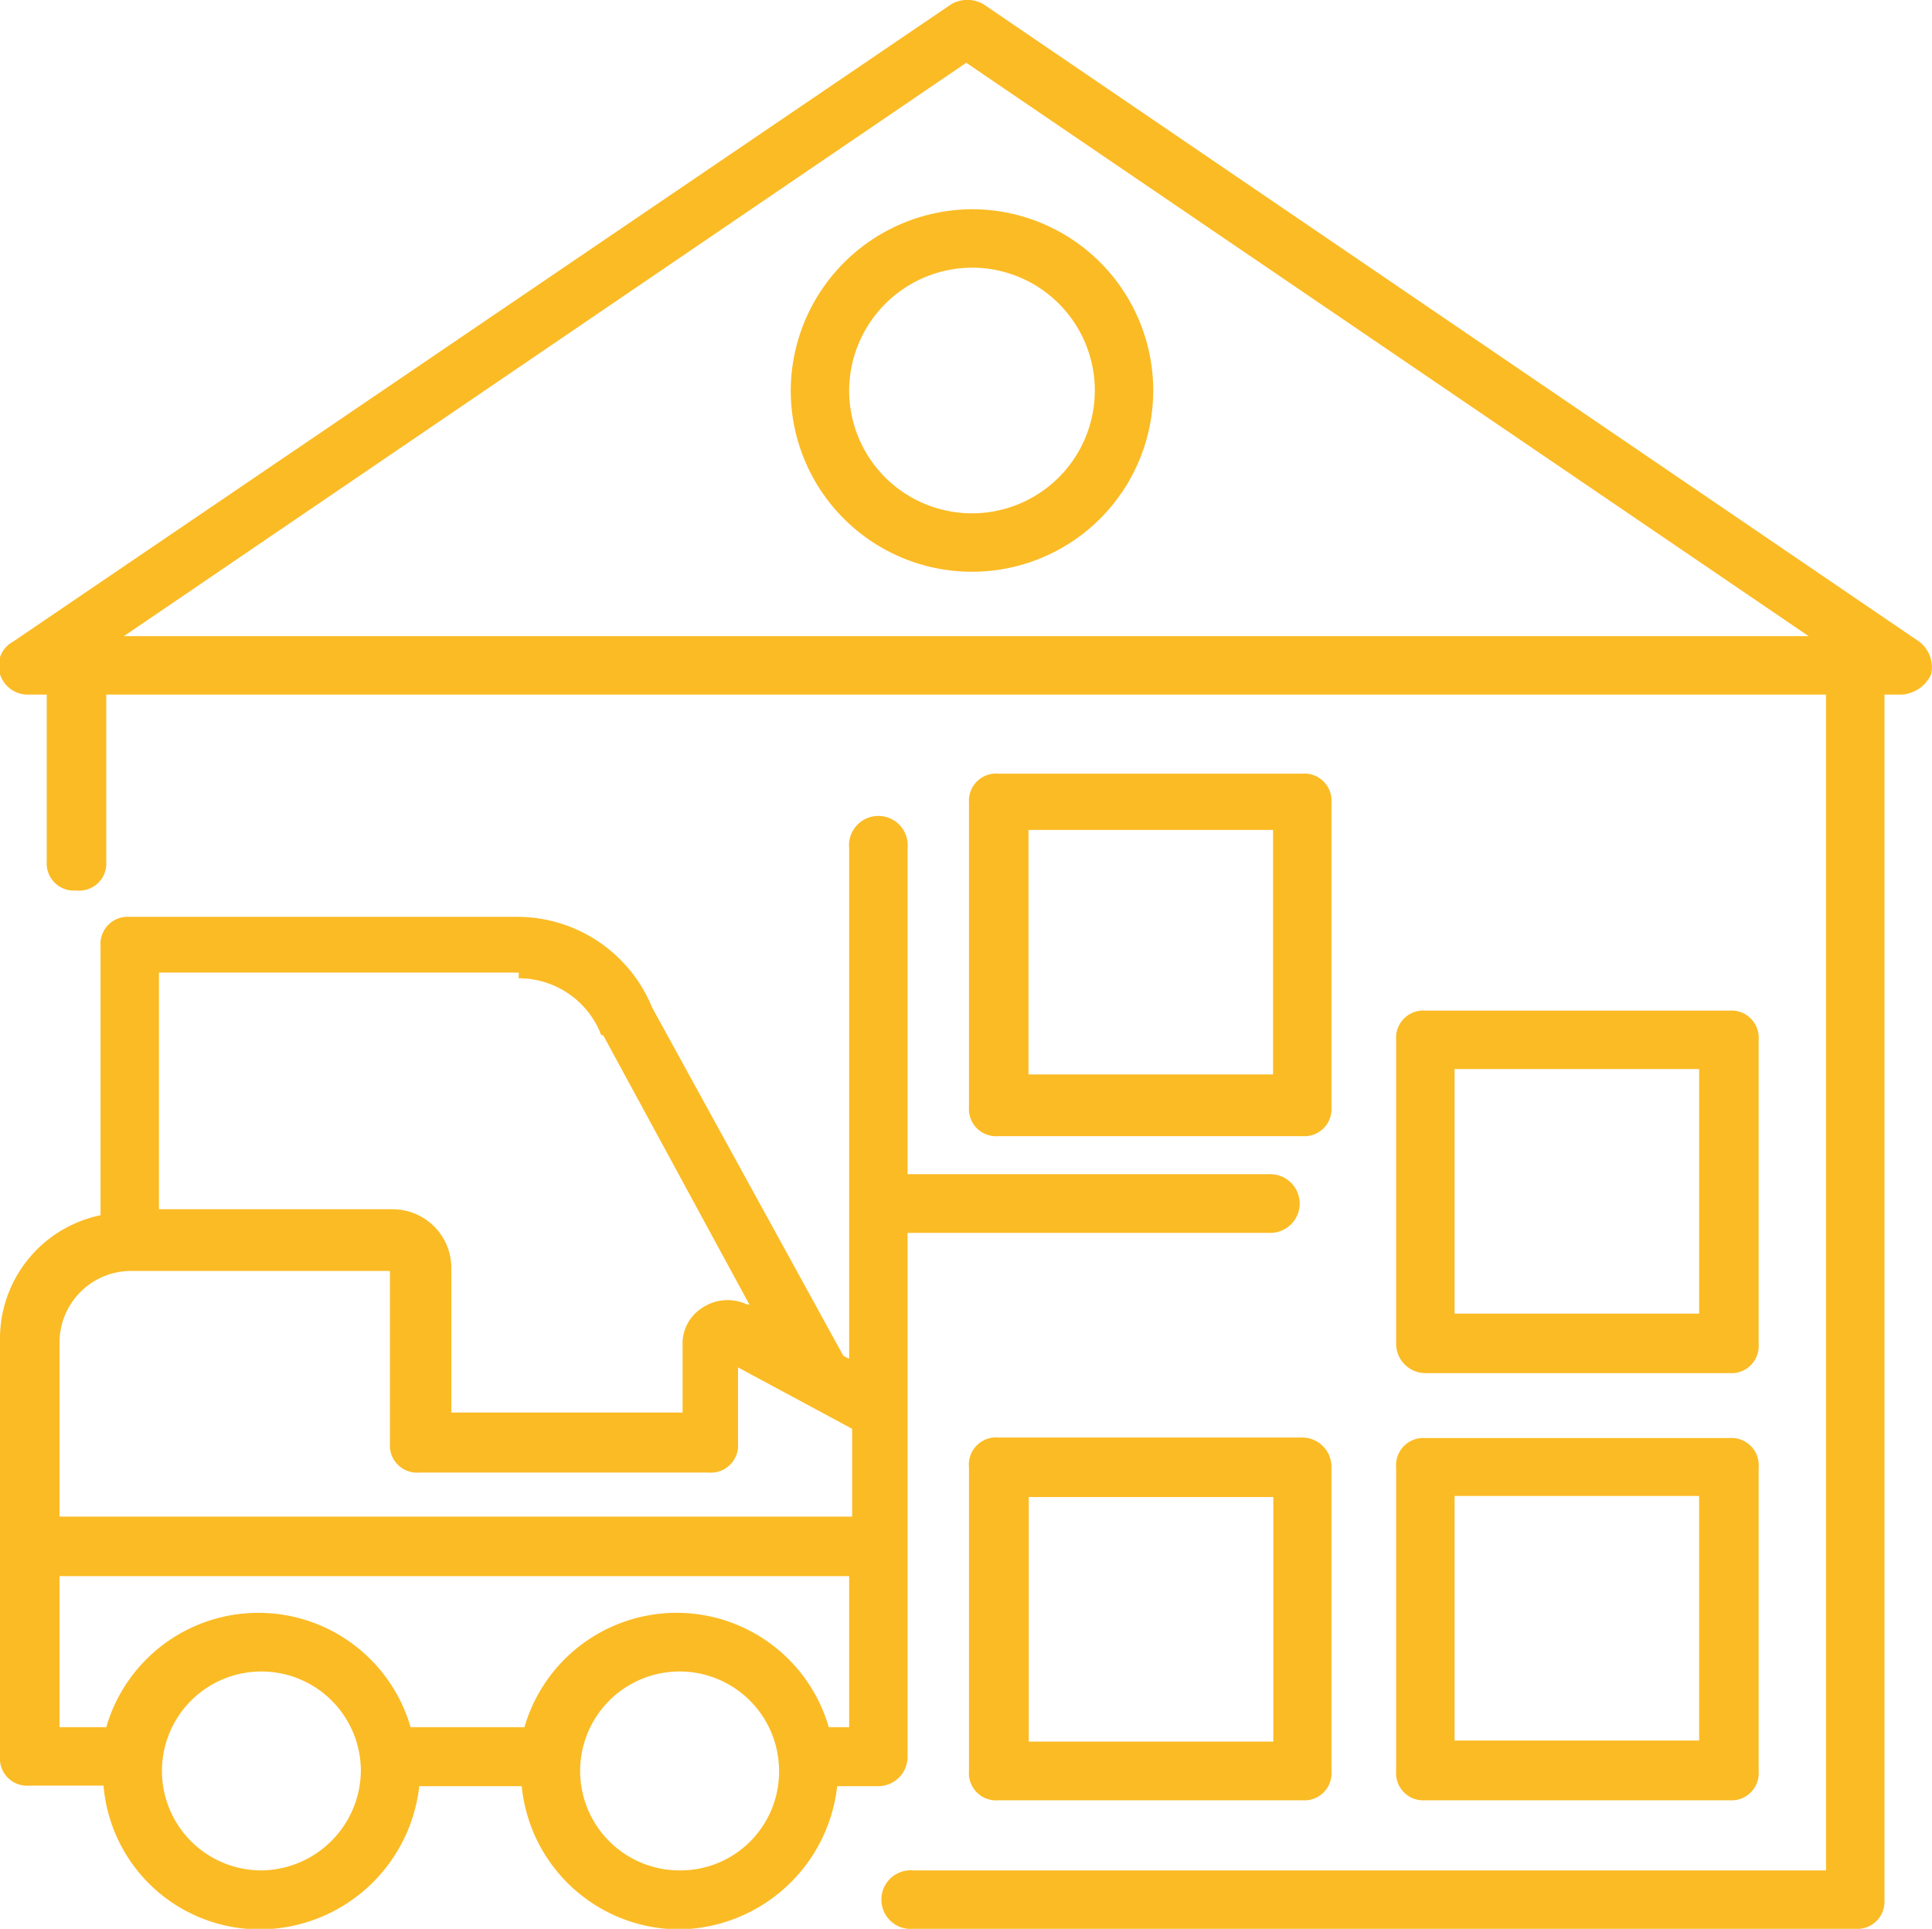 <svg viewBox="0 0 71.1 70.98" xmlns="http://www.w3.org/2000/svg"><g fill="#fbbb25"><path d="m33.4 64.63v-19.26h13.35a1.08 1.08 0 0 0 0-2.16h-13.35v-12a1.08 1.08 0 1 0 -2.15 0v18.79l-.21-.1-7.04-12.82a5.36 5.36 0 0 0 -4.95-3.34h-14.28a1 1 0 0 0 -1.07 1.08v9.9a4.64 4.64 0 0 0 -3.7 4.63v15.28a1 1 0 0 0 1.08 1.08h2.73a5.77 5.77 0 0 0 5.81 5.29 5.93 5.93 0 0 0 5.81-5.27h3.77a5.84 5.84 0 0 0 5.8 5.27 5.93 5.93 0 0 0 5.81-5.27h1.51a1.08 1.08 0 0 0 1.08-1.1zm-14.31-28.63a3.25 3.25 0 0 1 3 2 .1.1 0 0 0 .11.1l5.38 9.91-.1-.01a1.67 1.67 0 0 0 -1.61.11 1.56 1.56 0 0 0 -.75 1.4v2.47h-8.51v-5.32a2.16 2.16 0 0 0 -2.15-2.16h-8.61v-8.71h13.24zm-14.32 10.77h9.58v6.35a1 1 0 0 0 1.08 1.07h10.66a1 1 0 0 0 1.07-1.07v-2.8l4.2 2.26v3.23h-29.17v-6.35a2.64 2.64 0 0 1 2.58-2.69zm4.85 22.06a3.66 3.66 0 1 1 3.66-3.66 3.7 3.7 0 0 1 -3.66 3.66zm15.39 0a3.66 3.66 0 1 1 3.66-3.66 3.63 3.63 0 0 1 -3.67 3.66zm6.24-5.27h-.75a5.83 5.83 0 0 0 -11.2 0h-4.19a5.83 5.83 0 0 0 -11.2 0h-1.72v-5.56h29.06z"/><path d="m70.64 23.62-34.44-23.46a1.18 1.18 0 0 0 -1.2 0l-34.53 23.46a1 1 0 0 0 -.47 1.19 1.07 1.07 0 0 0 1.08.75h.64v6.14a1 1 0 0 0 1.08 1.07 1 1 0 0 0 1.11-1.07v-6.14h63.29v43.27h-33.58a1.08 1.08 0 1 0 0 2.15h34.66a1 1 0 0 0 1.07-1.07v-44.35h.65a1.28 1.28 0 0 0 1.07-.75 1.19 1.19 0 0 0 -.43-1.19zm-66.08-.21 31-21.1 31 21.1z"/><path d="m47.93 52.9h-11.19a1 1 0 0 0 -1.08 1.1v11.17a1 1 0 0 0 1.08 1.08h11.19a1 1 0 0 0 1.07-1.08v-11.17a1.08 1.08 0 0 0 -1.07-1.1zm-1.07 11.19h-9v-9h9z"/><path d="m51.38 65.17a1 1 0 0 0 1.07 1.08h11.2a1 1 0 0 0 1.07-1.08v-11.17a1 1 0 0 0 -1.07-1.08h-11.2a1 1 0 0 0 -1.07 1.08zm2.15-10.12h9v9h-9z"/><path d="m52.45 50.53h11.2a1 1 0 0 0 1.07-1.07v-11.2a1 1 0 0 0 -1.07-1.07h-11.2a1 1 0 0 0 -1.07 1.07v11.2a1.08 1.08 0 0 0 1.07 1.07zm1.08-11.19h9v9h-9z"/><path d="m49 29.54a1 1 0 0 0 -1.08-1.07h-11.18a1 1 0 0 0 -1.08 1.07v11.2a1 1 0 0 0 1.08 1.07h11.19a1 1 0 0 0 1.07-1.07zm-2.15 10h-9v-9h9z"/><path d="m29.1 14.37a6.67 6.67 0 1 0 6.67-6.67 6.7 6.7 0 0 0 -6.67 6.67zm6.67-4.52a4.52 4.52 0 1 1 -4.52 4.52 4.54 4.54 0 0 1 4.52-4.52z"/></g></svg>